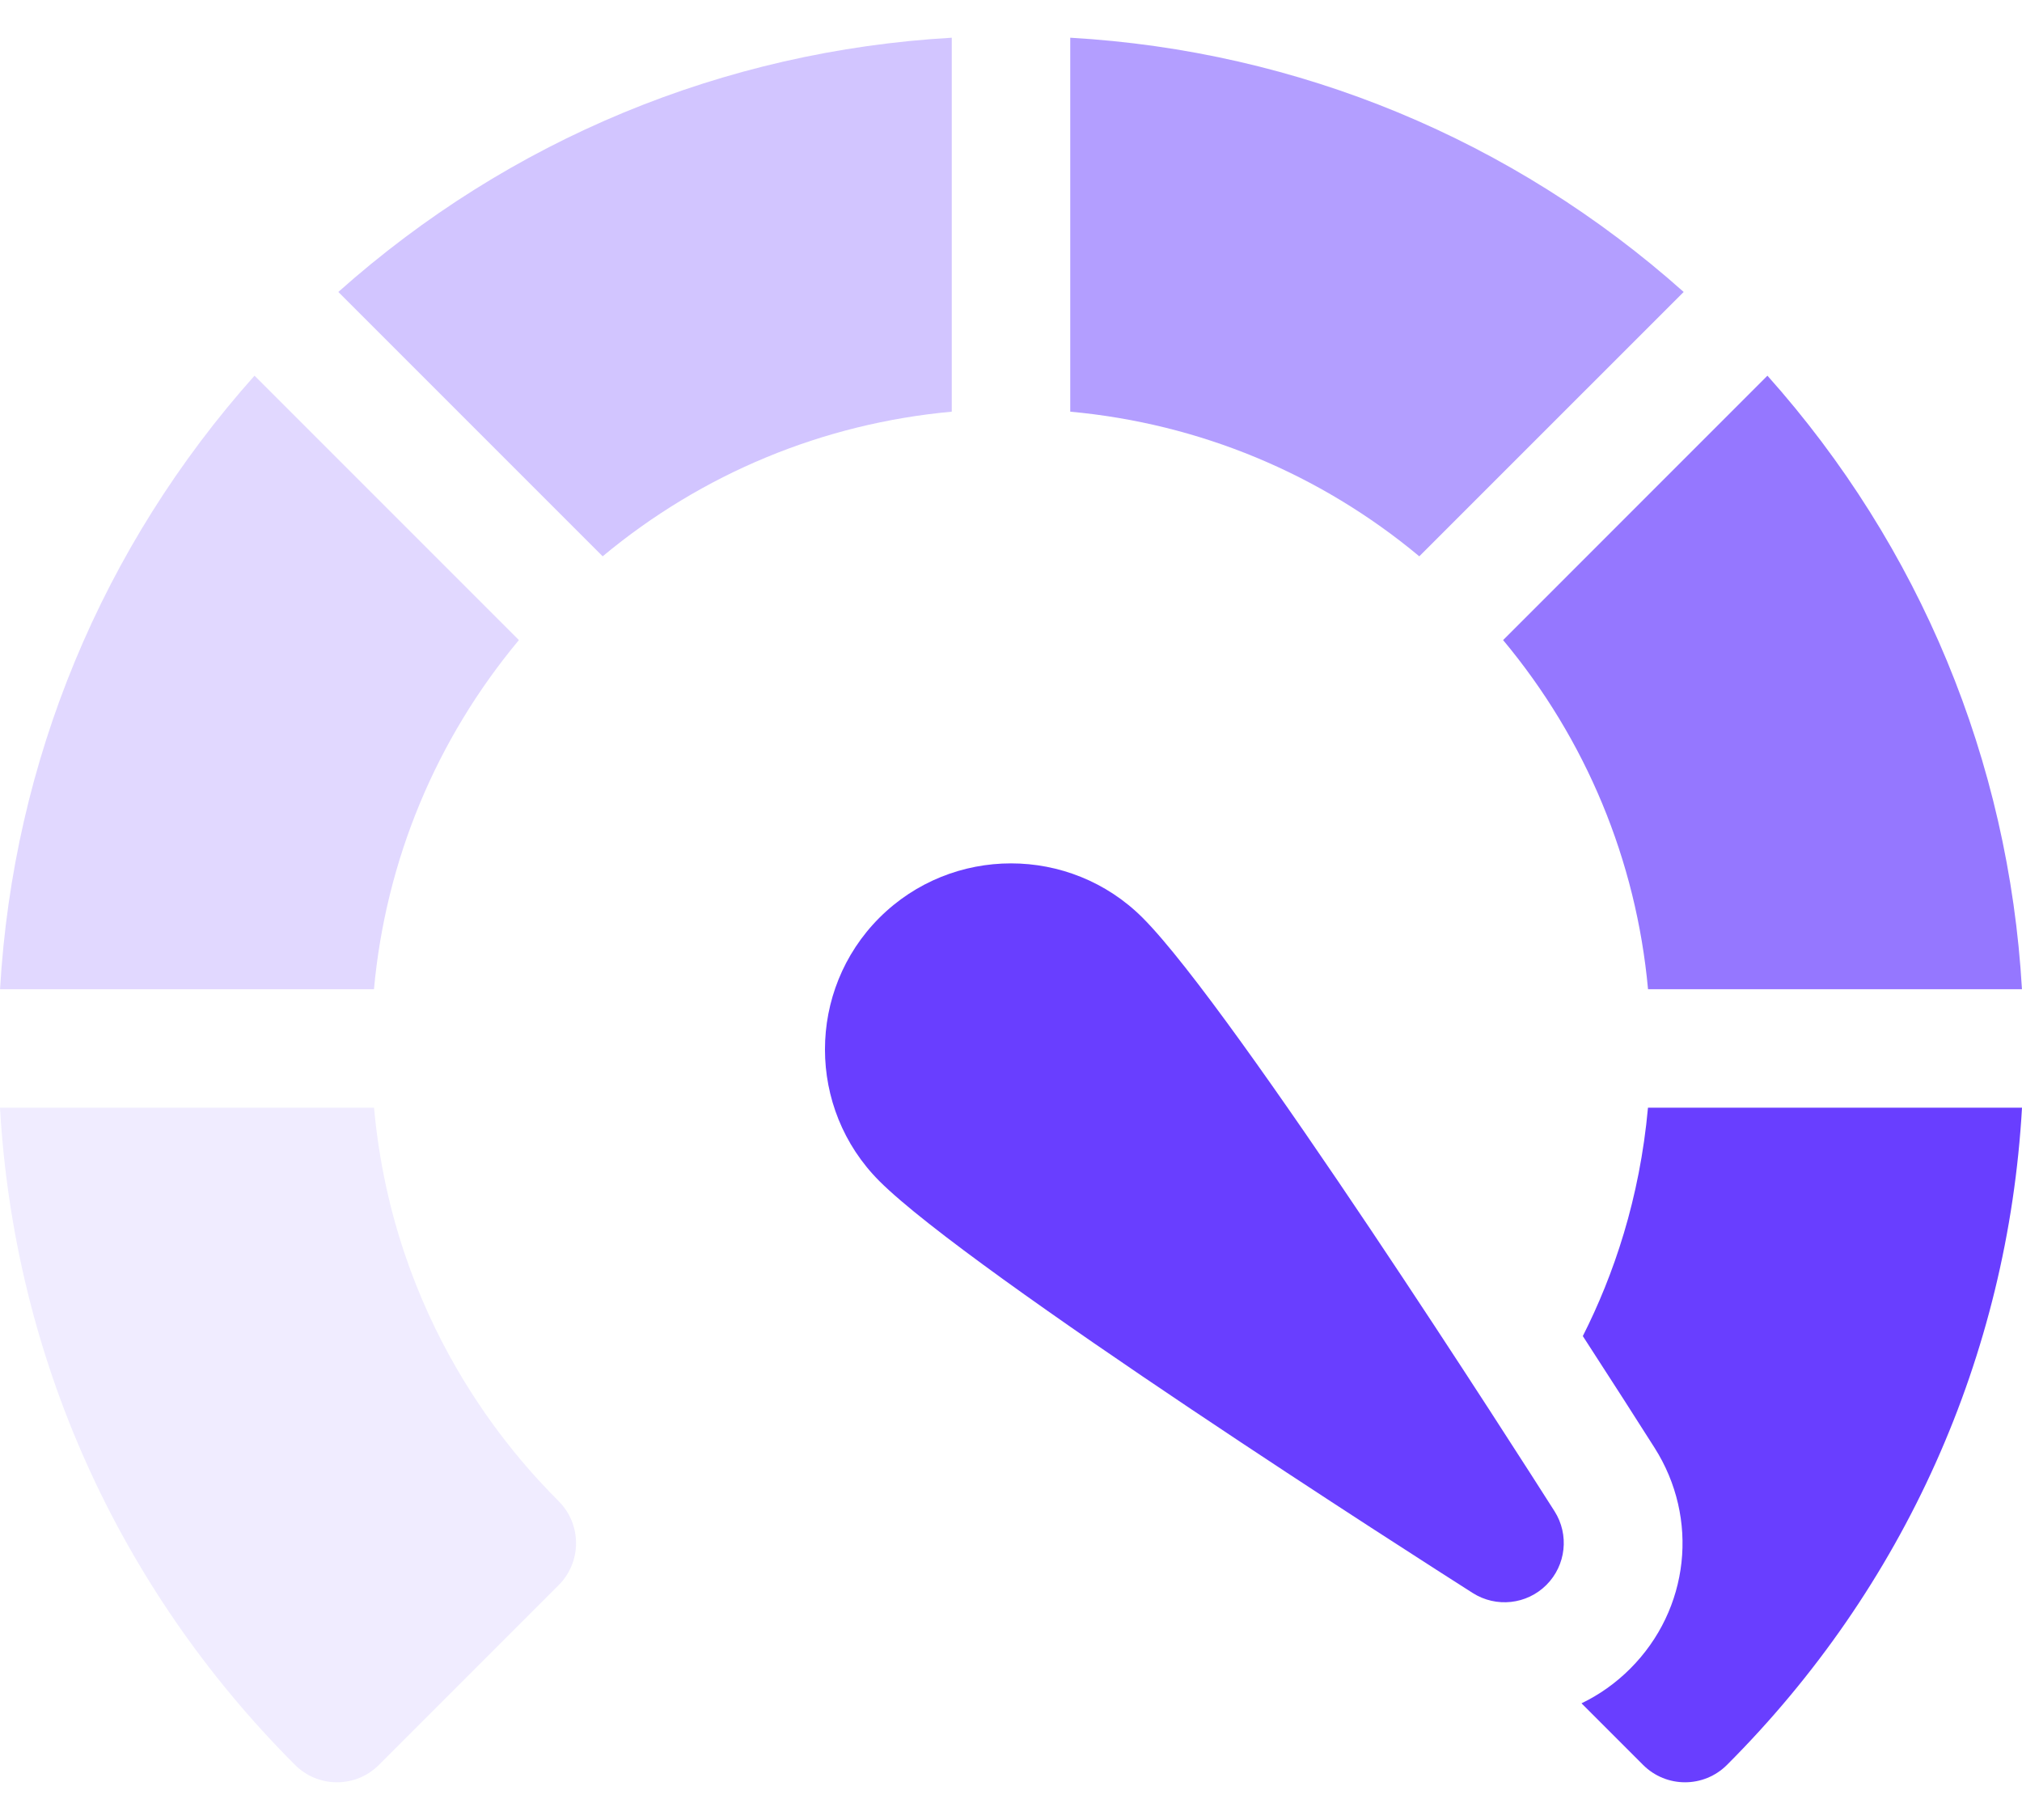 <svg width="40" height="36" viewBox="0 0 40 36" fill="none" xmlns="http://www.w3.org/2000/svg">
<path opacity="0.3" d="M18.828 0.746C14.311 1.006 10.074 2.761 6.693 5.775L11.922 11.004C13.89 9.366 16.28 8.376 18.828 8.143V0.746Z" fill="#693EFF"/>
<path opacity="0.2" d="M10.265 12.661L5.035 7.431C2.019 10.812 0.262 15.048 0.001 19.567H7.398C7.632 17.018 8.624 14.629 10.265 12.661Z" fill="#693EFF"/>
<path opacity="0.7" d="M32.602 19.567H39.999C39.738 15.048 37.981 10.812 34.964 7.431L29.735 12.661C31.376 14.628 32.368 17.018 32.602 19.567Z" fill="#693EFF"/>
<path d="M32.601 21.91C32.437 23.715 31.922 25.221 31.312 26.428C31.907 27.345 32.402 28.119 32.729 28.634C33.621 30.035 33.423 31.833 32.249 33.007C31.964 33.292 31.639 33.522 31.286 33.692L32.504 34.91C32.733 35.139 33.033 35.254 33.334 35.254C33.634 35.254 33.935 35.139 34.164 34.91C37.673 31.4 39.72 26.821 40 21.91H32.601Z" fill="#693EFF"/>
<path opacity="0.1" d="M7.399 21.91H0C0.28 26.821 2.327 31.4 5.836 34.91C6.065 35.139 6.366 35.254 6.666 35.254C6.967 35.254 7.267 35.139 7.496 34.91L11.052 31.354C11.51 30.895 11.51 30.152 11.052 29.694C10.124 28.766 7.787 26.168 7.399 21.91Z" fill="#693EFF"/>
<path opacity="0.5" d="M33.307 5.775C29.925 2.761 25.689 1.006 21.172 0.746V8.143C23.72 8.376 26.11 9.366 28.077 11.004L33.307 5.775Z" fill="#693EFF"/>
<path d="M22.604 18.154C21.168 16.719 18.832 16.719 17.396 18.154C15.961 19.59 15.961 21.926 17.396 23.362C19.21 25.176 28.124 30.867 29.134 31.51C29.598 31.805 30.204 31.738 30.592 31.35C30.98 30.962 31.047 30.356 30.752 29.892C30.109 28.882 24.418 19.968 22.604 18.154Z" fill="#693EFF"/>
</svg>
